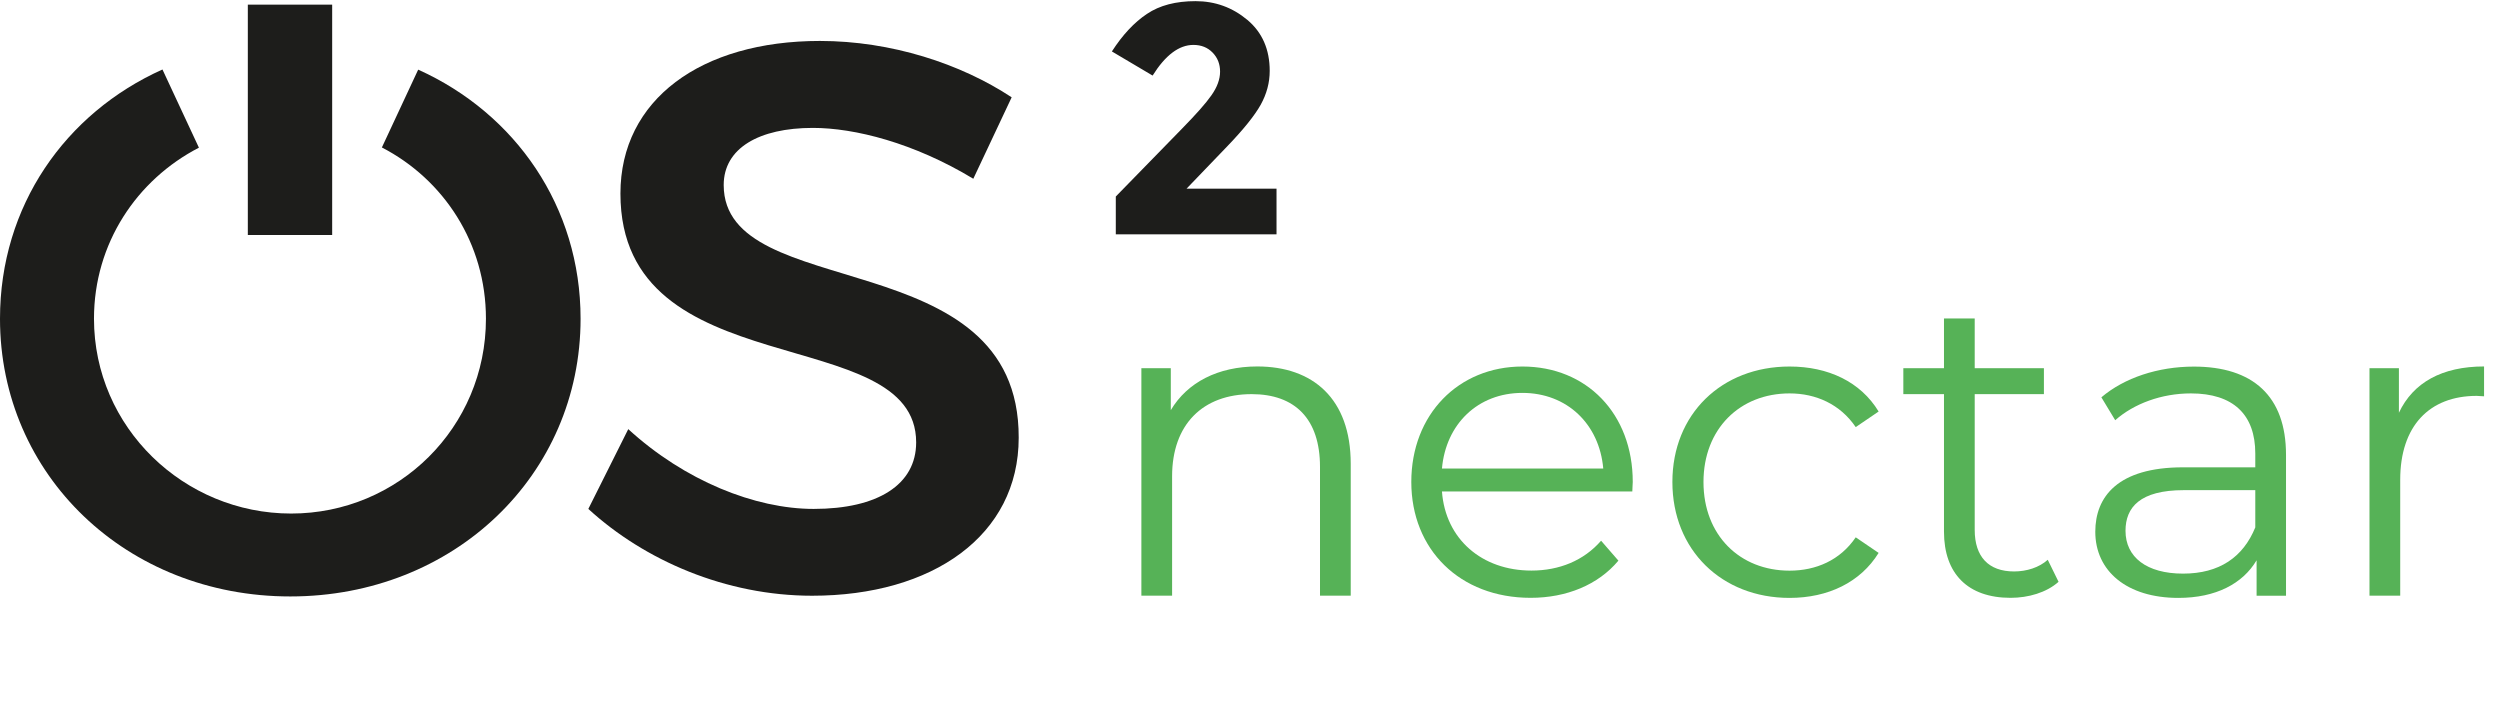 <?xml version="1.0" encoding="UTF-8"?><svg id="Grå" xmlns="http://www.w3.org/2000/svg" viewBox="0 0 345 98"><defs><style>.cls-1{fill:#1d1d1b;}.cls-1,.cls-2{stroke-width:0px;}.cls-2{fill:#56b257;}</style></defs><path class="cls-2" d="M186.4,64v18.2h-4.24v-17.78c0-6.62-3.46-10.03-9.43-10.03-6.74,0-10.98,4.18-10.98,11.34v16.47h-4.24v-31.39h4.06v5.79c2.27-3.82,6.5-6.03,11.94-6.03,7.64,0,12.89,4.42,12.89,13.43Z"/><path class="cls-2" d="M225.25,67.82h-26.26c.48,6.56,5.49,10.92,12.35,10.92,3.82,0,7.22-1.37,9.61-4.12l2.39,2.75c-2.8,3.34-7.16,5.13-12.11,5.13-9.79,0-16.47-6.68-16.47-15.99s6.5-15.93,15.34-15.93,15.22,6.5,15.22,15.93c0,.36-.06.84-.06,1.31ZM198.99,64.66h22.26c-.54-6.15-5.01-10.44-11.16-10.44s-10.56,4.3-11.1,10.44Z"/><path class="cls-2" d="M230.79,66.51c0-9.37,6.8-15.93,16.17-15.93,5.31,0,9.79,2.09,12.29,6.21l-3.16,2.15c-2.15-3.16-5.49-4.65-9.13-4.65-6.86,0-11.88,4.89-11.88,12.23s5.01,12.23,11.88,12.23c3.64,0,6.98-1.43,9.13-4.6l3.16,2.15c-2.51,4.06-6.98,6.21-12.29,6.21-9.37,0-16.17-6.62-16.17-15.99Z"/><path class="cls-2" d="M284.08,80.29c-1.67,1.49-4.18,2.21-6.62,2.21-5.91,0-9.19-3.34-9.19-9.13v-18.98h-5.61v-3.58h5.61v-6.86h4.24v6.86h9.55v3.58h-9.55v18.74c0,3.7,1.91,5.73,5.43,5.73,1.73,0,3.46-.54,4.65-1.61l1.49,3.04Z"/><path class="cls-2" d="M315.47,62.75v19.46h-4.06v-4.89c-1.91,3.22-5.61,5.19-10.8,5.19-7.1,0-11.46-3.7-11.46-9.13,0-4.83,3.1-8.89,12.11-8.89h9.97v-1.91c0-5.37-3.04-8.29-8.89-8.29-4.06,0-7.88,1.43-10.44,3.7l-1.91-3.16c3.16-2.69,7.82-4.24,12.77-4.24,8.12,0,12.71,4.06,12.71,12.17ZM311.23,72.77v-5.13h-9.85c-6.09,0-8.06,2.39-8.06,5.61,0,3.64,2.92,5.91,7.94,5.91s8.29-2.27,9.97-6.38Z"/><path class="cls-2" d="M342.8,50.57v4.12c-.36,0-.72-.06-1.01-.06-6.56,0-10.56,4.18-10.56,11.58v15.99h-4.24v-31.39h4.06v6.15c1.97-4.18,5.97-6.39,11.76-6.39Z"/><path class="cls-1" d="M134.32,24.66l5.29-11.23c-7.02-4.64-16.63-7.78-26.46-7.78-16.41,0-27.53,8.1-27.53,21.06,0,26.88,40.81,17.49,40.81,34.34,0,5.83-5.29,9.18-14.14,9.18-8.09,0-17.81-3.89-25.59-11.01l-5.51,11.01c7.77,7.12,19,11.98,30.88,11.98,16.63,0,28.51-8.31,28.51-21.8.1-27.21-40.71-18.36-40.71-34.88,0-5.07,4.86-7.88,12.31-7.88,5.73,0,13.93,2.05,22.14,7.02"/><path class="cls-1" d="M80.12,43.98c0-15.48-9.01-28.33-22.41-34.37l-5.01,10.74c8.52,4.41,14.36,13.21,14.36,23.63,0,15.01-12.09,26.89-26.88,26.89s-27.21-11.88-27.21-26.89c0-10.39,5.91-19.17,14.48-23.6l-5.03-10.79C9,15.62,0,28.43,0,43.98,0,65.58,17.49,82.31,40.06,82.31s40.06-16.73,40.06-38.33"/><rect class="cls-1" x="34.2" y=".64" width="11.64" height="31.79"/><path class="cls-1" d="M163.2,17.67l-9.22,9.45v5.22h22.18v-6.3h-12.42l5.67-5.9c2.22-2.31,3.74-4.21,4.57-5.69.82-1.49,1.24-3.04,1.24-4.66,0-2.97-1.03-5.32-3.08-7.04-2.06-1.72-4.44-2.59-7.16-2.59s-4.95.58-6.7,1.76c-1.76,1.17-3.37,2.9-4.84,5.18l5.62,3.33c1.77-2.82,3.64-4.23,5.63-4.23,1.08,0,1.96.35,2.65,1.06.69.71,1.03,1.58,1.03,2.63s-.4,2.14-1.19,3.26c-.79,1.13-2.13,2.63-3.98,4.52"/></svg>